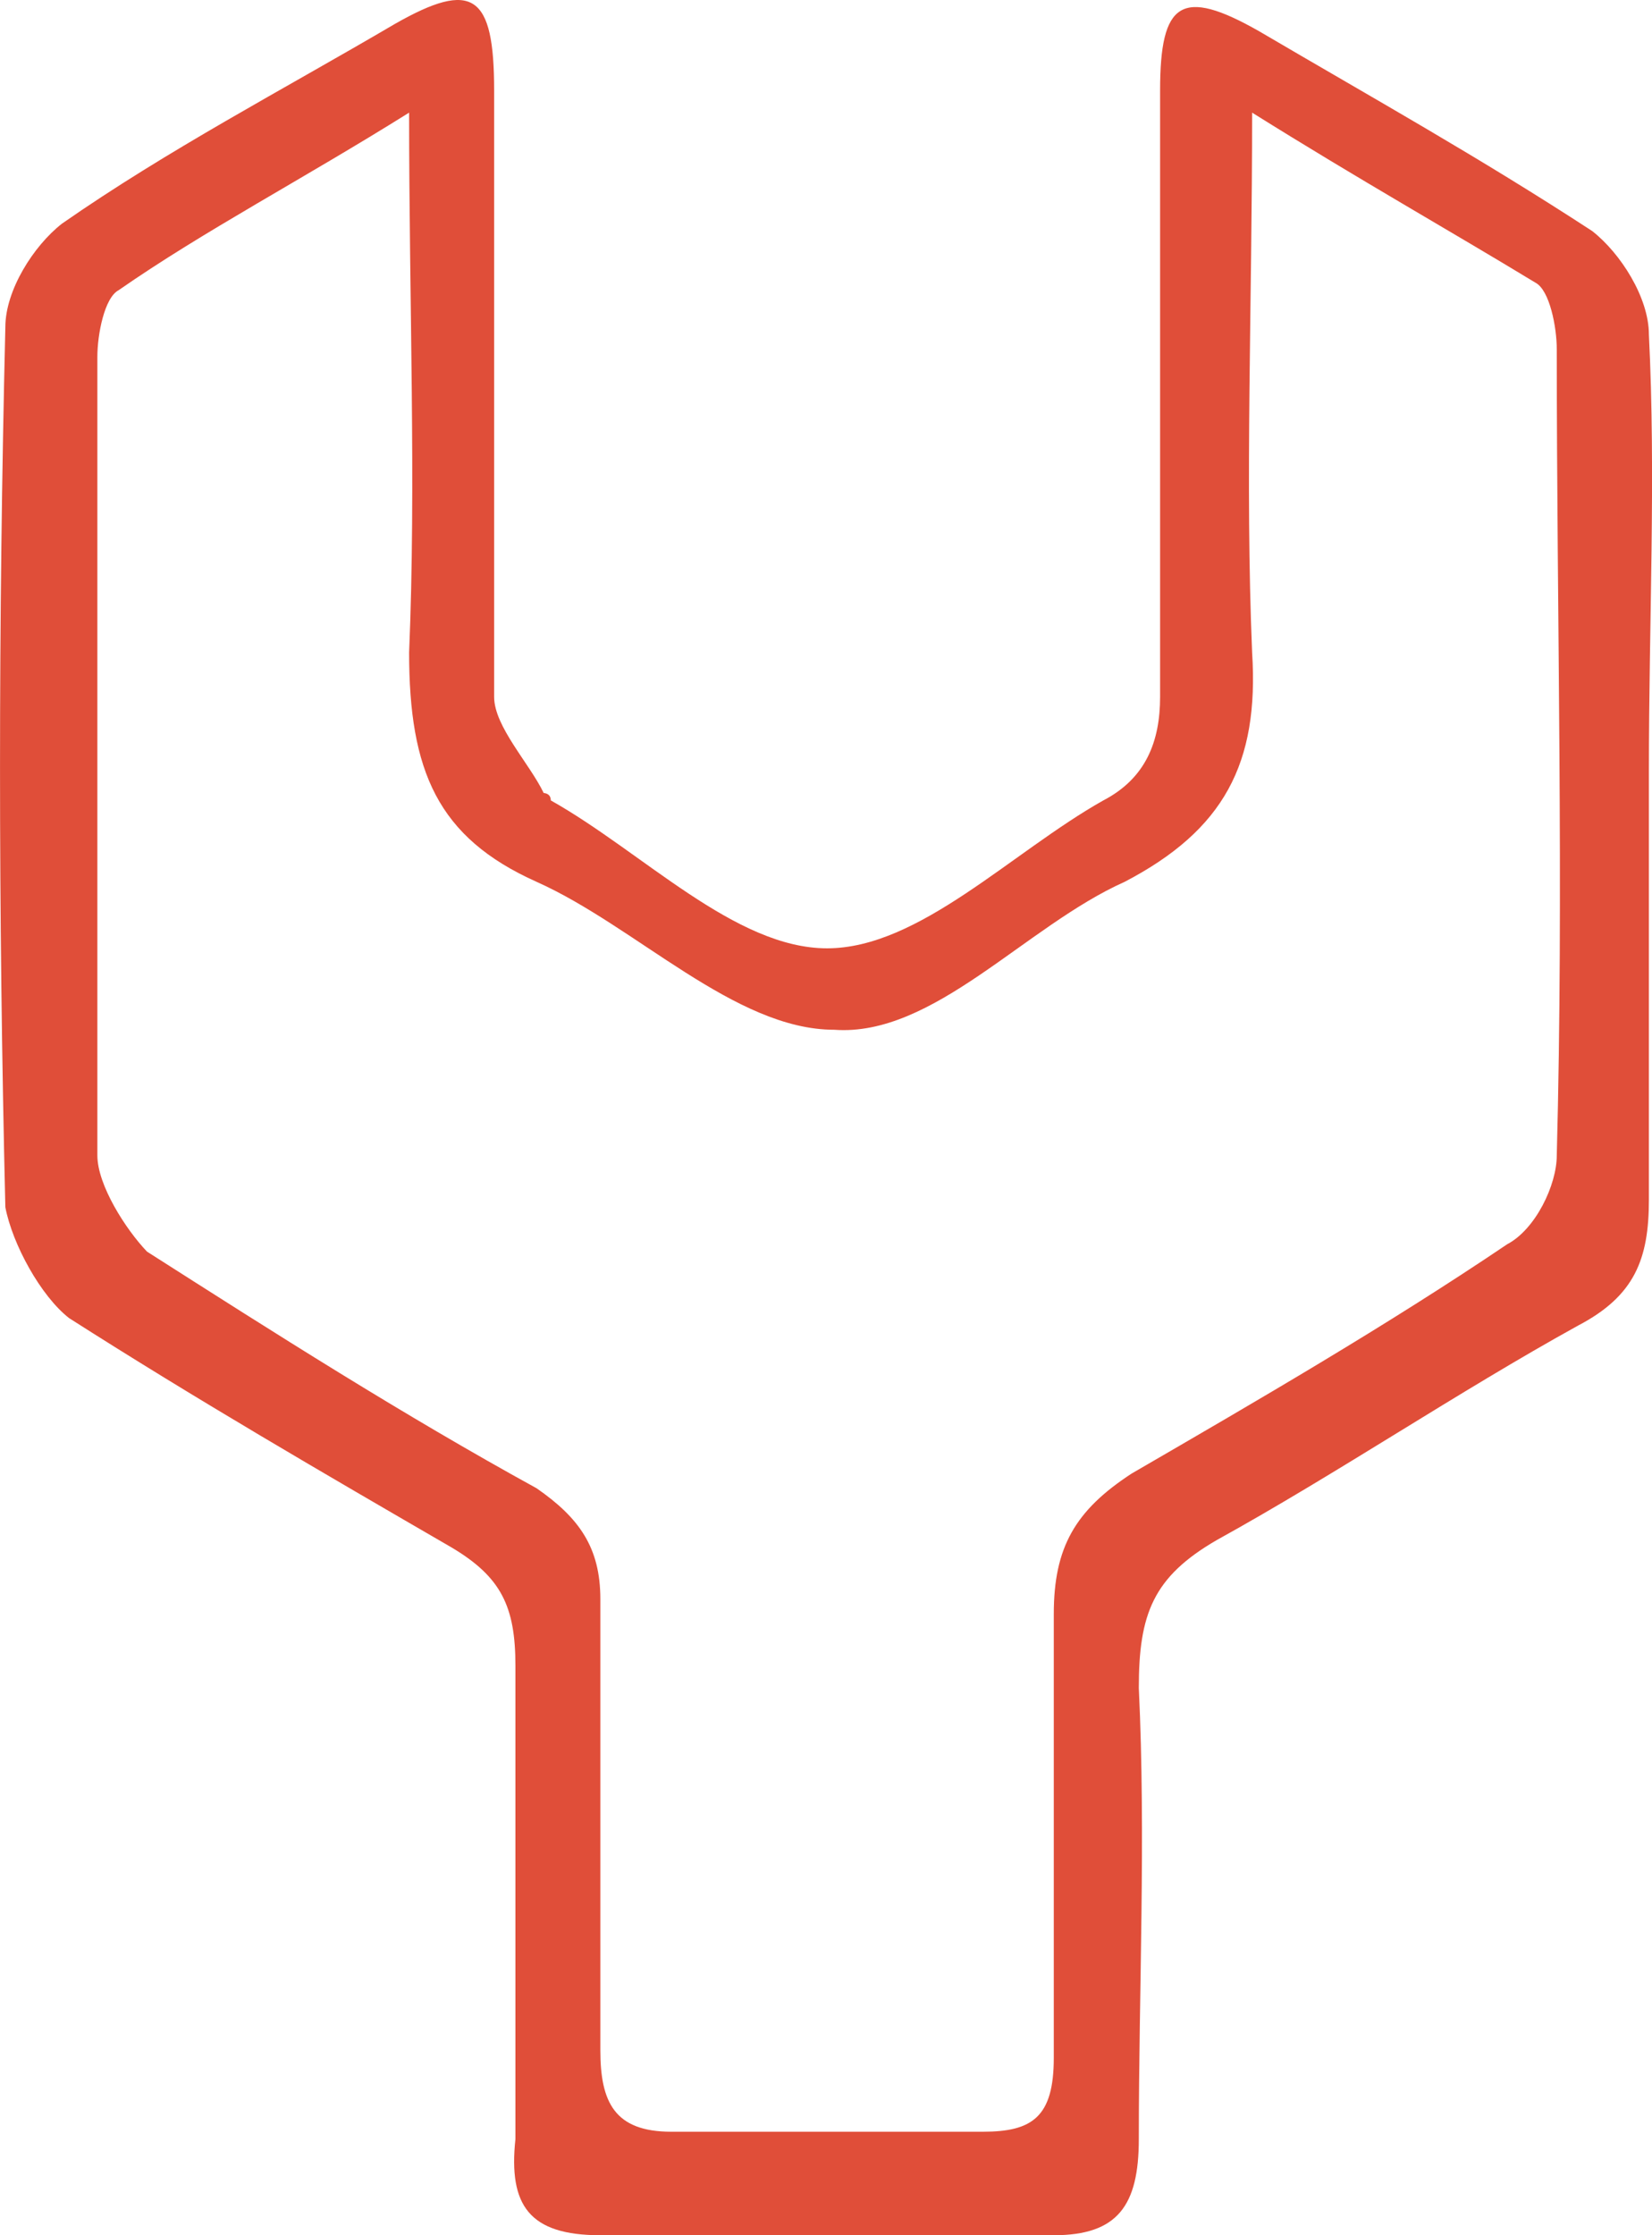 <svg width="17" height="23" viewBox="0 0 17 23" fill="none" xmlns="http://www.w3.org/2000/svg">
<path d="M16.968 7.932C16.968 9.378 16.968 10.824 16.968 12.346C16.968 12.955 16.822 13.335 16.239 13.64C14.999 14.325 13.76 15.162 12.521 15.847C11.865 16.227 11.719 16.608 11.719 17.369C11.792 18.891 11.719 20.489 11.719 22.011C11.719 22.696 11.5 23 10.844 23C9.313 23 7.782 23 6.178 23C5.449 23 5.231 22.696 5.304 22.011C5.304 20.413 5.304 18.814 5.304 17.14C5.304 16.531 5.158 16.227 4.647 15.923C3.335 15.162 2.023 14.401 0.711 13.563C0.419 13.335 0.128 12.803 0.055 12.422C-0.018 9.378 -0.018 6.41 0.055 3.366C0.055 2.986 0.346 2.529 0.638 2.301C1.731 1.54 2.898 0.931 4.064 0.246C4.866 -0.211 5.085 -0.058 5.085 0.931C5.085 2.986 5.085 5.04 5.085 7.171C5.085 7.475 5.449 7.856 5.595 8.16C5.595 8.16 5.668 8.16 5.668 8.236C6.616 8.769 7.563 9.758 8.511 9.758C9.459 9.758 10.407 8.769 11.354 8.236C11.792 8.008 11.938 7.628 11.938 7.171C11.938 5.116 11.938 3.062 11.938 0.931C11.938 0.018 12.156 -0.135 12.958 0.322C14.124 1.007 15.218 1.616 16.384 2.377C16.676 2.605 16.968 3.062 16.968 3.442C17.041 4.888 16.968 6.41 16.968 7.932ZM12.885 1.159C12.885 3.138 12.812 4.964 12.885 6.714C12.958 7.856 12.594 8.541 11.573 9.074C10.552 9.53 9.605 10.672 8.584 10.596C7.563 10.596 6.543 9.53 5.522 9.074C4.502 8.617 4.21 7.932 4.21 6.714C4.283 4.964 4.21 3.138 4.21 1.159C3.116 1.844 2.096 2.377 1.221 2.986C1.075 3.062 1.002 3.442 1.002 3.67C1.002 6.41 1.002 9.15 1.002 11.889C1.002 12.194 1.294 12.65 1.513 12.879C2.825 13.716 4.137 14.553 5.522 15.314C5.96 15.618 6.178 15.923 6.178 16.455C6.178 17.977 6.178 19.576 6.178 21.098C6.178 21.63 6.324 21.935 6.907 21.935C8.001 21.935 9.094 21.935 10.115 21.935C10.625 21.935 10.844 21.782 10.844 21.174C10.844 19.652 10.844 18.13 10.844 16.608C10.844 15.923 11.063 15.542 11.646 15.162C12.958 14.401 14.27 13.64 15.51 12.803C15.801 12.65 16.02 12.194 16.02 11.889C16.093 9.15 16.02 6.334 16.02 3.594C16.02 3.366 15.947 2.986 15.801 2.909C14.926 2.377 13.979 1.844 12.885 1.159Z" fill="#E04E39"/>
</svg>
